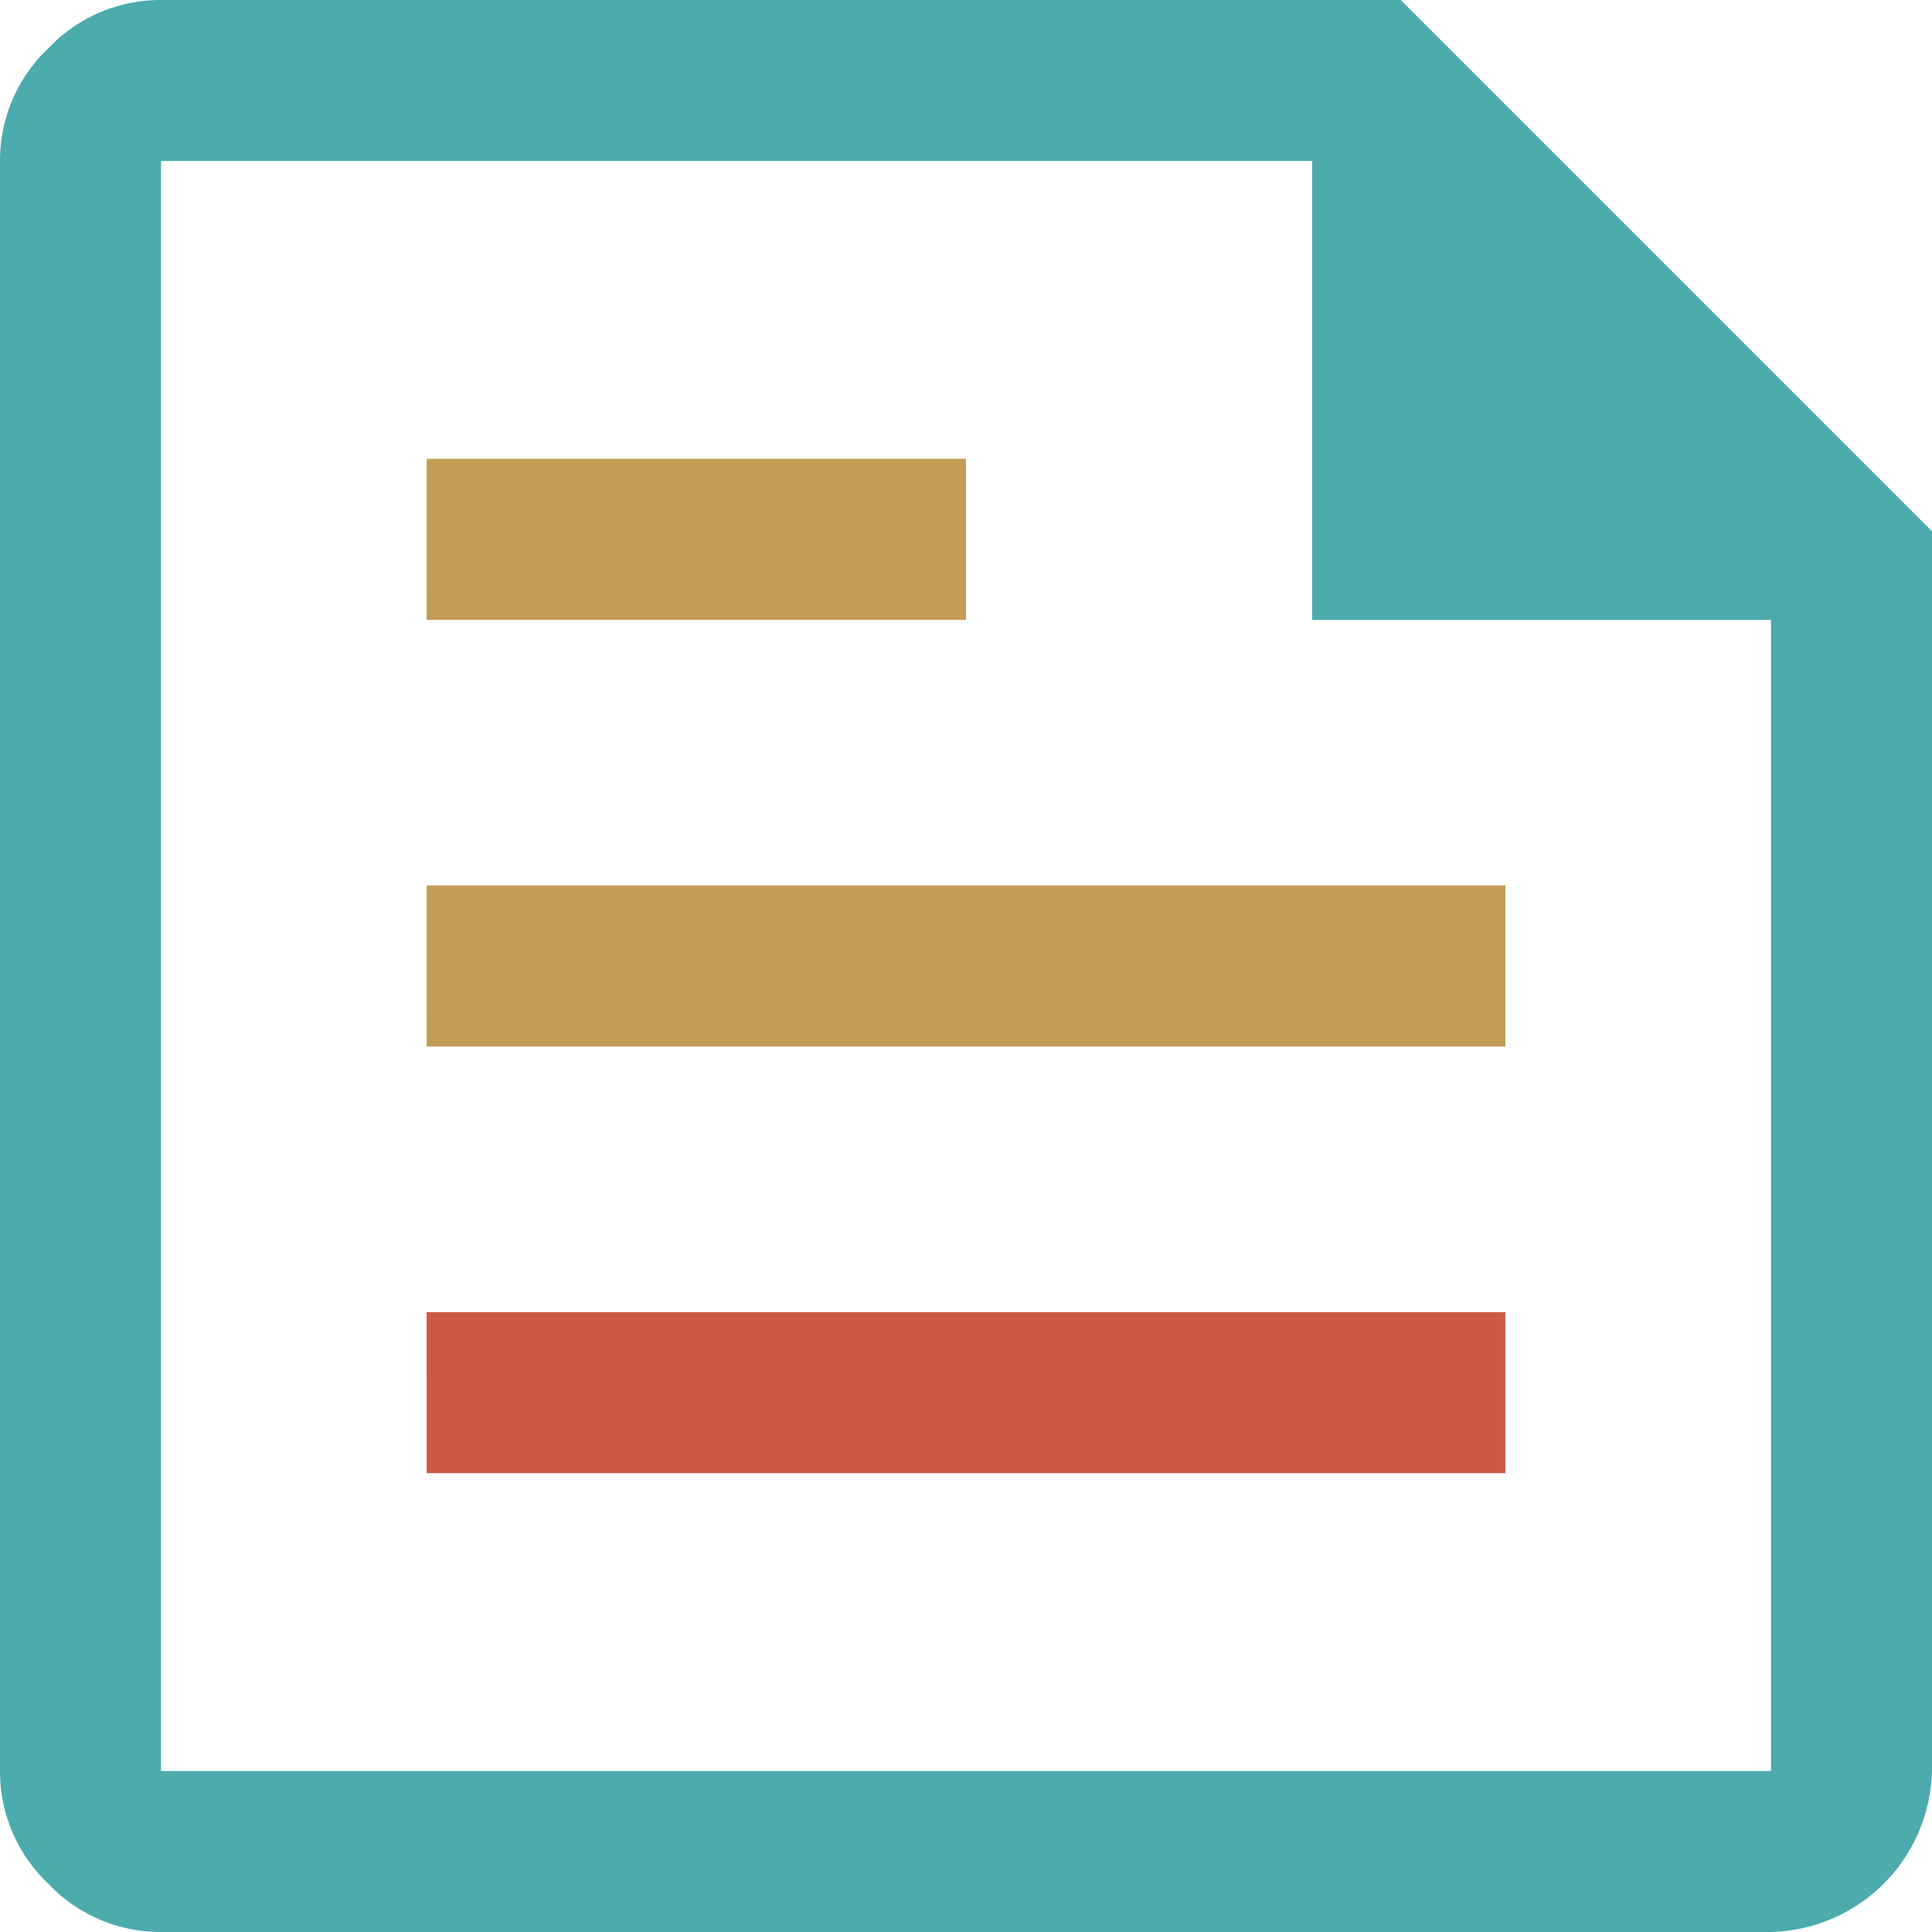 <?xml version="1.0" encoding="UTF-8"?> <svg xmlns="http://www.w3.org/2000/svg" width="66.369" height="66.369" viewBox="0 0 66.369 66.369"><g transform="translate(-585 -1248.631)"><path d="M11.531,72.369A5.306,5.306,0,0,1,7.659,70.71,5.306,5.306,0,0,1,6,66.838V11.531A5.306,5.306,0,0,1,7.659,7.659,5.306,5.306,0,0,1,11.531,6H54.118L72.369,24.251V66.838a5.671,5.671,0,0,1-5.531,5.531Zm0-5.531H66.838V27.293H51.076V11.531H11.531Zm0-55.307v0Z" transform="translate(579 1242.631)" fill="#4cabac"></path><path d="M11.531,11.531Zm9.126,15.763H39.184V21.763H20.656Zm0,14.656H57.713V36.419H20.656Z" transform="translate(579 1242.631)" fill="#c49b53"></path><path d="M11.531,66.838v0Zm9.126-10.232H57.713V51.076H20.656ZM11.531,11.531Z" transform="translate(579 1242.631)" fill="#ce5947"></path></g></svg> 